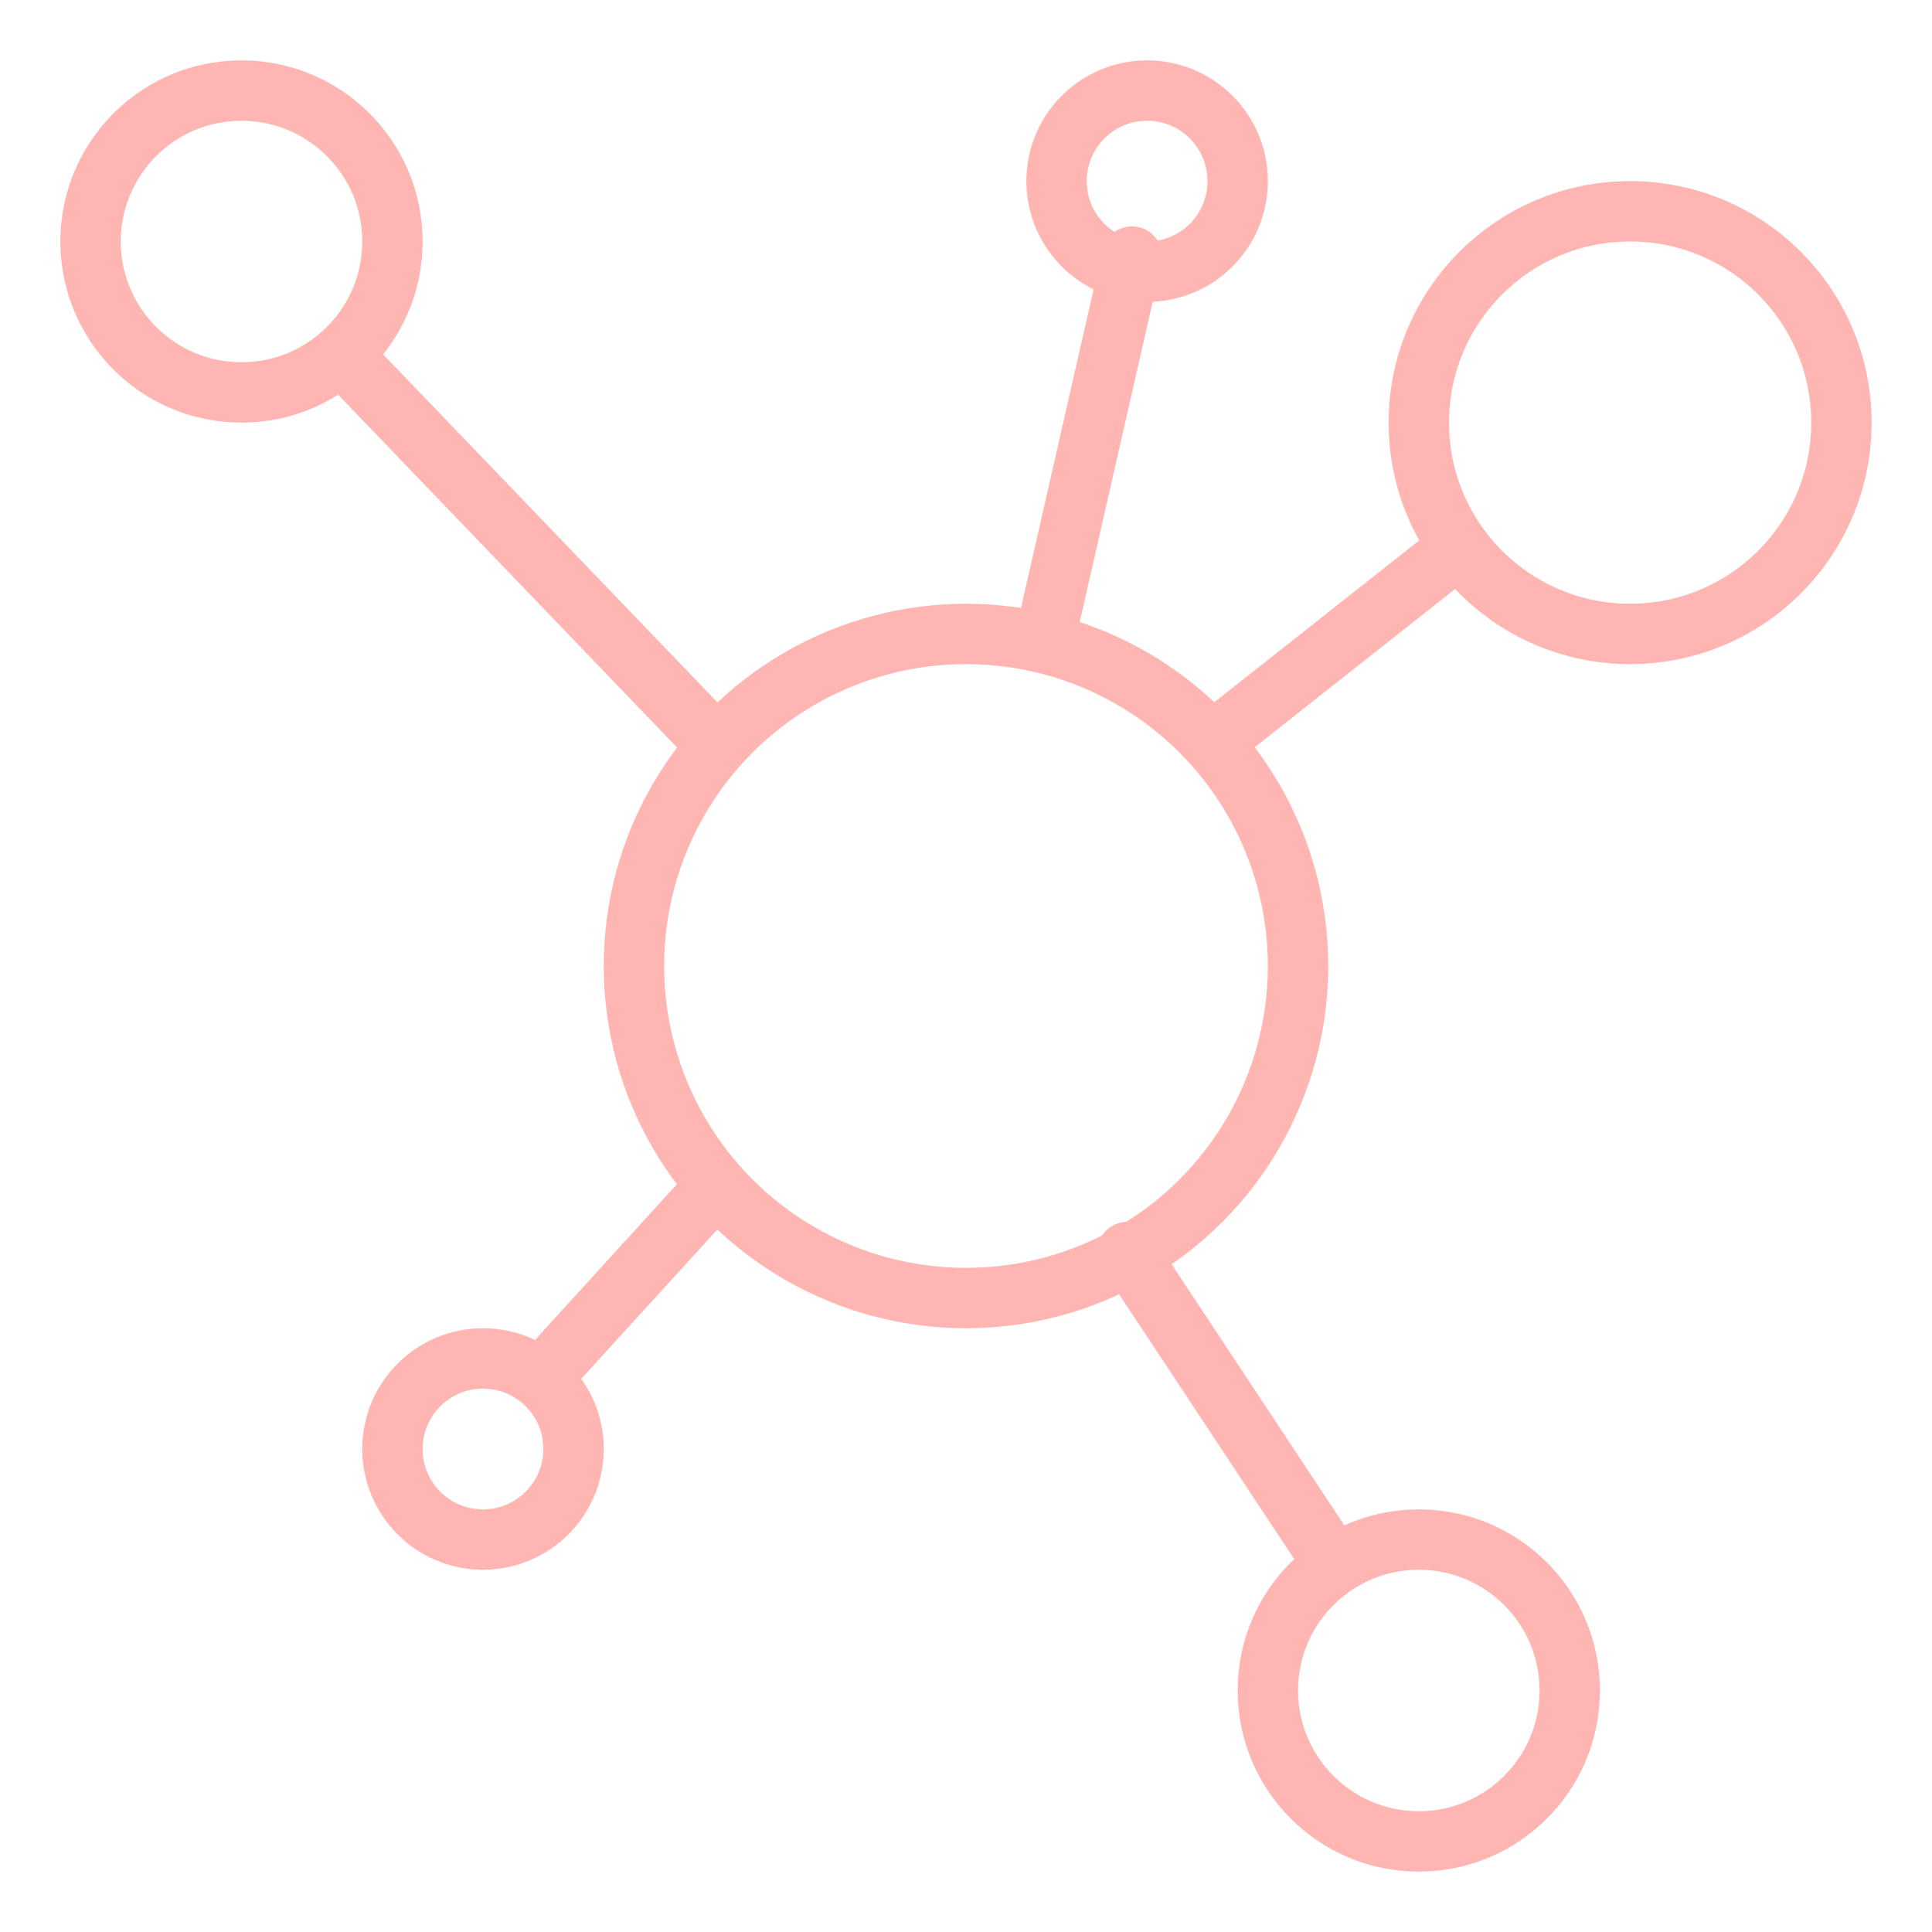 <svg xmlns="http://www.w3.org/2000/svg" xmlns:xlink="http://www.w3.org/1999/xlink" width="64" height="64" viewBox="0 0 64 64">
  <defs>
    <clipPath id="clip-icon-connect">
      <rect width="64" height="64"/>
    </clipPath>
  </defs>
  <g id="icon-connect" clip-path="url(#clip-icon-connect)">
    <g id="Group_123" data-name="Group 123" transform="translate(-712 -681)">
      <g id="Ellipse_23" data-name="Ellipse 23" transform="translate(732 701)" fill="none" stroke="#ffb5b2" stroke-linecap="round" stroke-linejoin="round" stroke-miterlimit="10" stroke-width="2">
        <circle cx="12" cy="12" r="12" stroke="none"/>
        <circle cx="12" cy="12" r="11" fill="none"/>
      </g>
      <g id="Ellipse_24" data-name="Ellipse 24" transform="translate(714 683)" fill="none" stroke="#ffb5b2" stroke-linecap="round" stroke-linejoin="round" stroke-miterlimit="10" stroke-width="2">
        <circle cx="6" cy="6" r="6" stroke="none"/>
        <circle cx="6" cy="6" r="5" fill="none"/>
      </g>
      <g id="Ellipse_25" data-name="Ellipse 25" transform="translate(753 731)" fill="none" stroke="#ffb5b2" stroke-linecap="round" stroke-linejoin="round" stroke-miterlimit="10" stroke-width="2">
        <circle cx="6" cy="6" r="6" stroke="none"/>
        <circle cx="6" cy="6" r="5" fill="none"/>
      </g>
      <g id="Ellipse_26" data-name="Ellipse 26" transform="translate(758 687)" fill="none" stroke="#ffb5b2" stroke-linecap="round" stroke-linejoin="round" stroke-miterlimit="10" stroke-width="2">
        <circle cx="8" cy="8" r="8" stroke="none"/>
        <circle cx="8" cy="8" r="7" fill="none"/>
      </g>
      <g id="Ellipse_27" data-name="Ellipse 27" transform="translate(724 725)" fill="none" stroke="#ffb5b2" stroke-linecap="round" stroke-linejoin="round" stroke-miterlimit="10" stroke-width="2">
        <circle cx="4" cy="4" r="4" stroke="none"/>
        <circle cx="4" cy="4" r="3" fill="none"/>
      </g>
      <g id="Ellipse_28" data-name="Ellipse 28" transform="translate(746 683)" fill="none" stroke="#ffb5b2" stroke-linecap="round" stroke-linejoin="round" stroke-miterlimit="10" stroke-width="2">
        <circle cx="4" cy="4" r="4" stroke="none"/>
        <circle cx="4" cy="4" r="3" fill="none"/>
      </g>
      <line id="Line_1" data-name="Line 1" y1="4.939" x2="4.501" transform="translate(730.573 721)" fill="none" stroke="#ffb5b2" stroke-linecap="round" stroke-miterlimit="10" stroke-width="2"/>
      <line id="Line_2" data-name="Line 2" x2="11.074" y2="11.527" transform="translate(724 693.463)" fill="none" stroke="#ffb5b2" stroke-linecap="round" stroke-miterlimit="10" stroke-width="2"/>
      <line id="Line_3" data-name="Line 3" x1="6.655" y1="10.062" transform="translate(749.345 722.475)" fill="none" stroke="#ffb5b2" stroke-linecap="round" stroke-miterlimit="10" stroke-width="2"/>
      <line id="Line_4" data-name="Line 4" x1="7.299" y2="5.763" transform="translate(752.917 699.227)" fill="none" stroke="#ffb5b2" stroke-linecap="round" stroke-miterlimit="10" stroke-width="2"/>
      <line id="Line_5" data-name="Line 5" x1="2.696" y2="11.832" transform="translate(746.804 689.5)" fill="none" stroke="#ffb5b2" stroke-linecap="round" stroke-miterlimit="10" stroke-width="2"/>
    </g>
  </g>
</svg>
